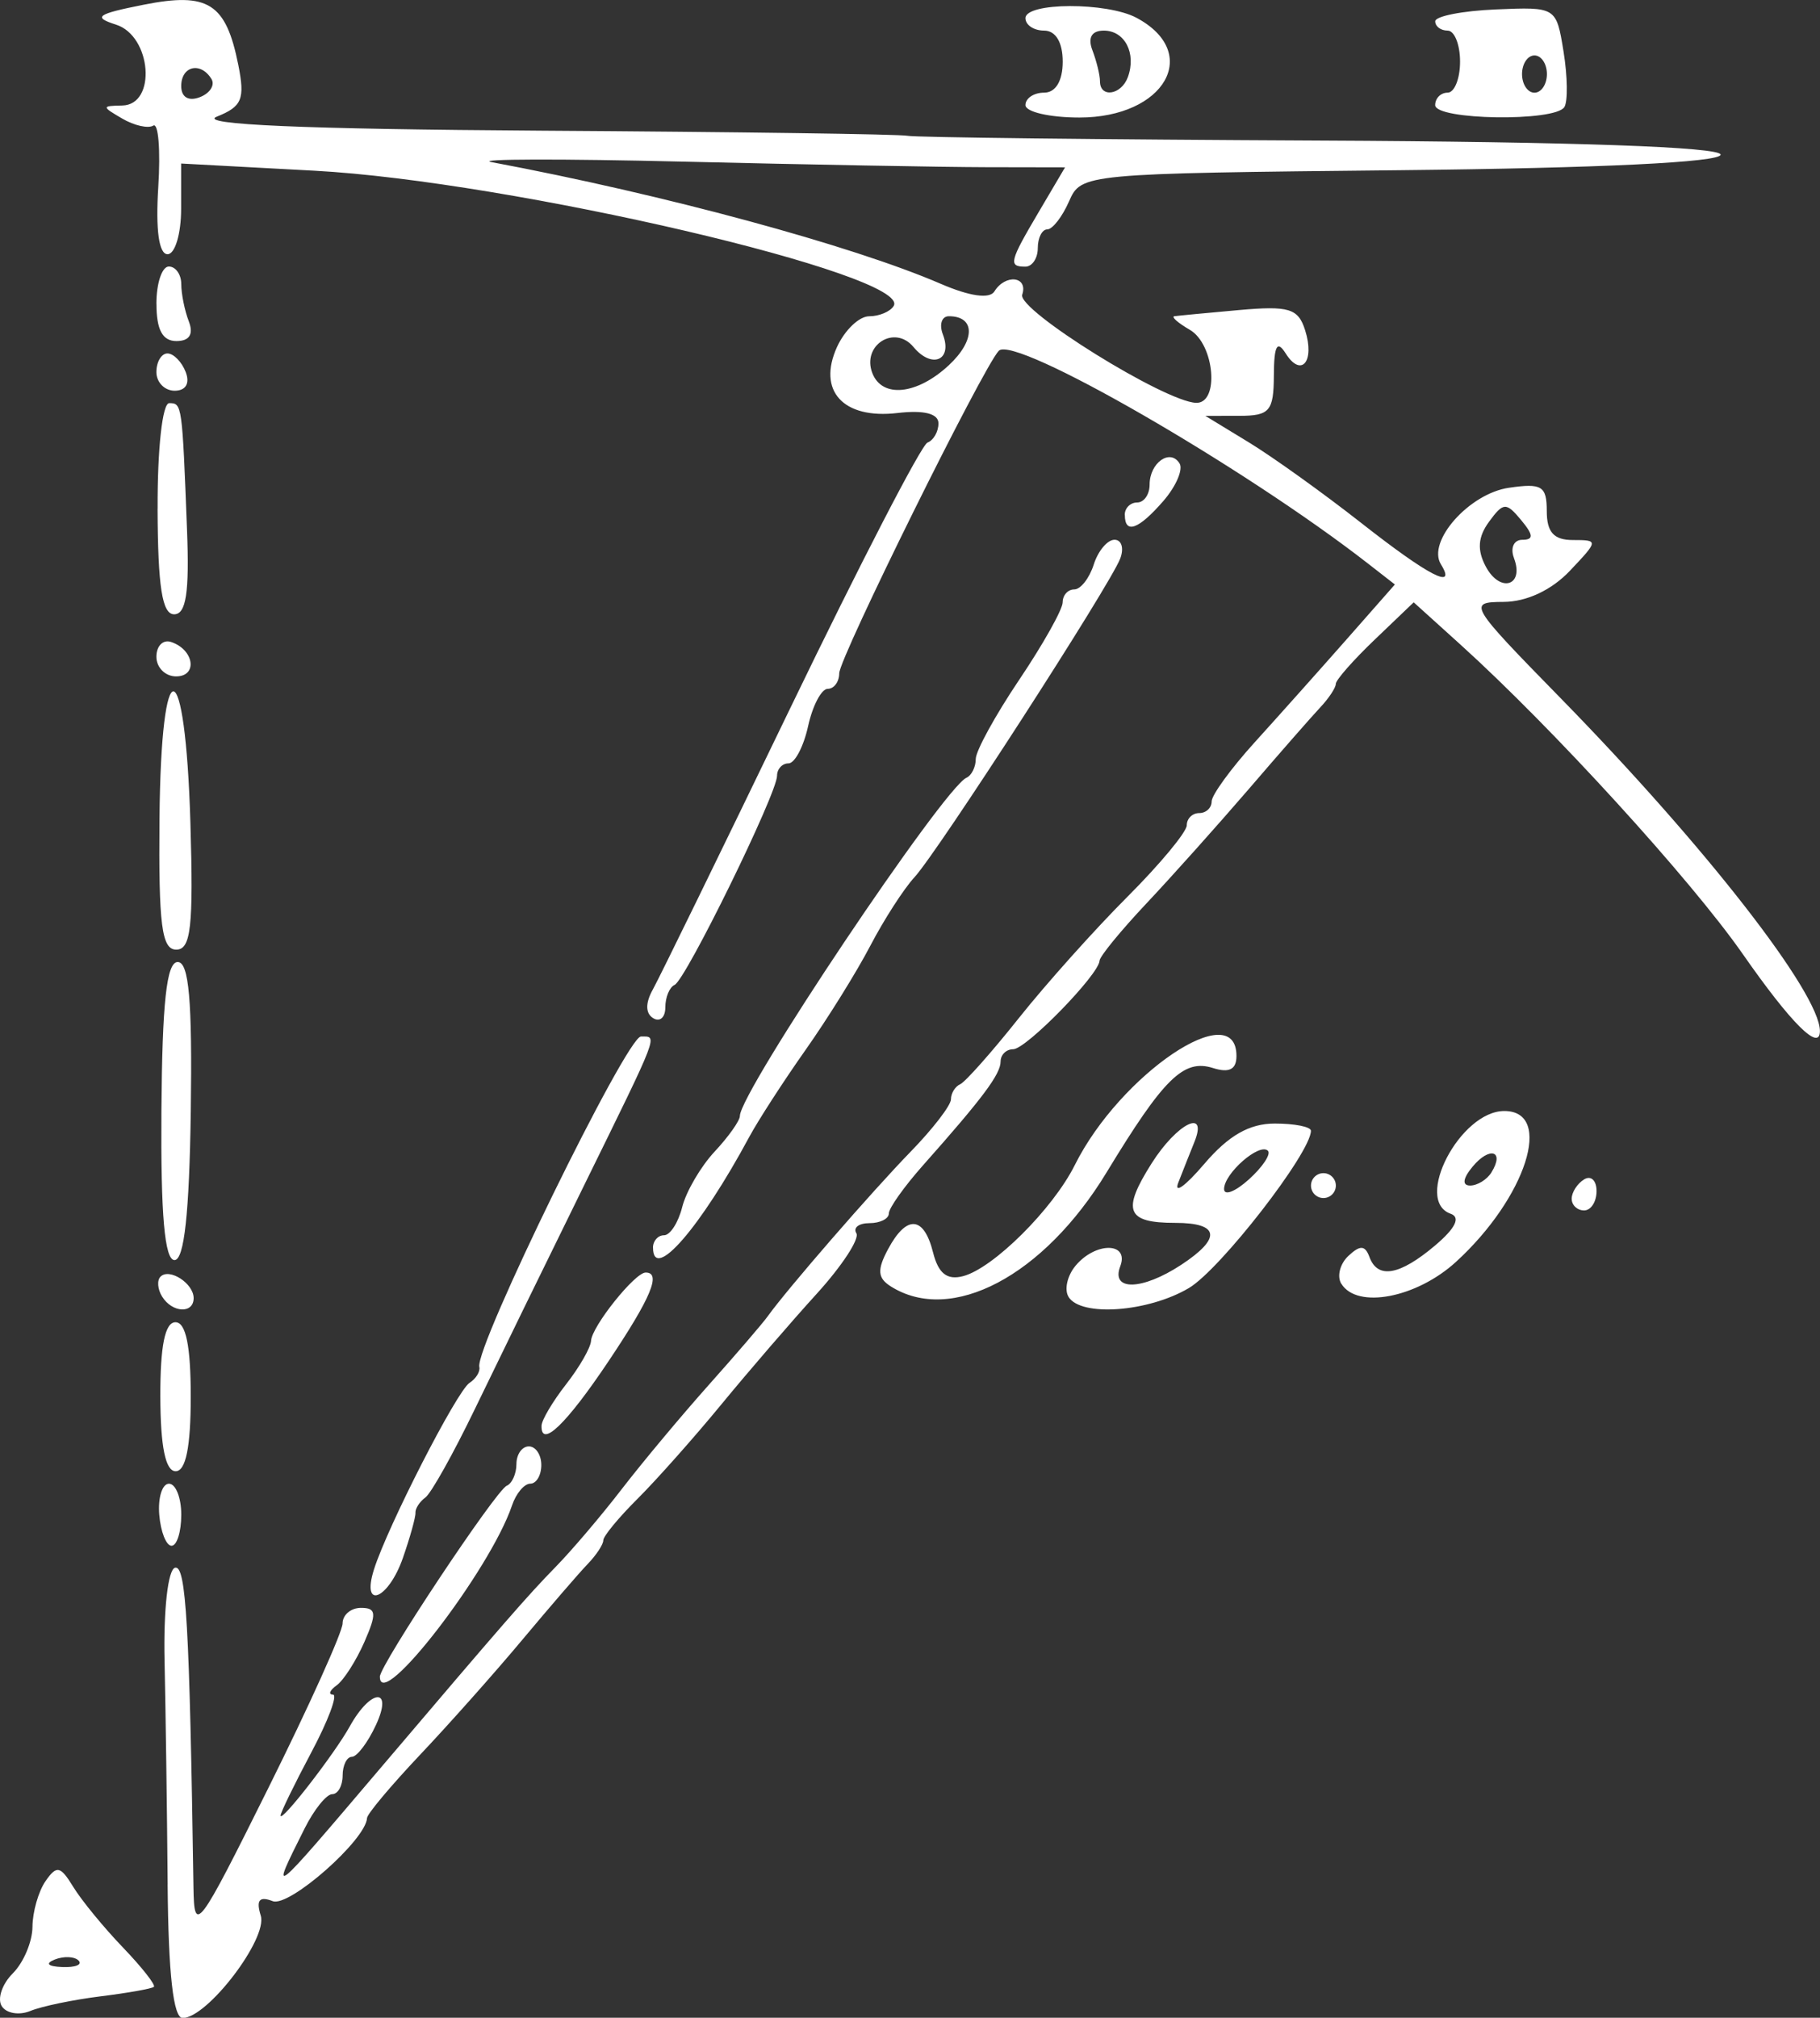 <?xml version="1.0" encoding="UTF-8" standalone="no"?>
<!-- Created with Inkscape (http://www.inkscape.org/) -->

<svg
   width="38.787mm"
   height="42.986mm"
   viewBox="0 0 38.787 42.986"
   version="1.1"
   id="svg5"
   xml:space="preserve"
   inkscape:version="1.2.1 (9c6d41e410, 2022-07-14)"
   sodipodi:docname="tool2.svg"
   xmlns:inkscape="http://www.inkscape.org/namespaces/inkscape"
   xmlns:sodipodi="http://sodipodi.sourceforge.net/DTD/sodipodi-0.dtd"
   xmlns="http://www.w3.org/2000/svg"
   xmlns:svg="http://www.w3.org/2000/svg"><rect x="0" y="0" width="38.787" height="42.986" fill="#333333" stroke="none"/><sodipodi:namedview
     id="namedview7"
     pagecolor="#ffffff"
     bordercolor="#000000"
     borderopacity="0.25"
     inkscape:showpageshadow="2"
     inkscape:pageopacity="0.0"
     inkscape:pagecheckerboard="0"
     inkscape:deskcolor="#d1d1d1"
     inkscape:document-units="mm"
     showgrid="false"
     inkscape:zoom="0.74564394"
     inkscape:cx="24.140208"
     inkscape:cy="318.51664"
     inkscape:window-width="1419"
     inkscape:window-height="1040"
     inkscape:window-x="2231"
     inkscape:window-y="6"
     inkscape:window-maximized="0"
     inkscape:current-layer="layer1" /><defs
     id="defs2" /><g
     inkscape:label="Calque 1"
     inkscape:groupmode="layer"
     id="layer1"
     transform="translate(-67.586,-64.314)"><path
       style="fill:#ffffff;fill-opacity:1;stroke-width:0.265"
       d="m 67.622,107.051 c -0.097,-0.157 0.01,-0.471 0.238,-0.698 0.228,-0.228 0.416,-0.673 0.418,-0.99 0.002,-0.317 0.127,-0.755 0.278,-0.973 0.237,-0.343 0.317,-0.326 0.591,0.122 0.174,0.285 0.65,0.865 1.057,1.289 0.407,0.424 0.704,0.802 0.661,0.841 -0.043,0.039 -0.554,0.13 -1.136,0.202 -0.582,0.072 -1.255,0.212 -1.495,0.311 -0.24,0.099 -0.515,0.053 -0.612,-0.104 z m 1.638,-0.97 c -0.088,-0.088 -0.316,-0.097 -0.507,-0.021 -0.211,0.085 -0.148,0.147 0.16,0.16 0.279,0.011 0.435,-0.051 0.347,-0.139 z m 1.899,-1.626 c -0.013,-1.564 -0.043,-3.706 -0.066,-4.758 -0.024,-1.089 0.072,-1.944 0.223,-1.984 0.236,-0.063 0.309,1.211 0.393,6.809 0.015,1.009 0.09,0.91 1.596,-2.117 0.869,-1.746 1.581,-3.324 1.582,-3.506 6.09e-4,-0.182 0.177,-0.331 0.392,-0.331 0.328,0 0.339,0.118 0.072,0.728 -0.176,0.4 -0.441,0.815 -0.59,0.922 -0.148,0.107 -0.184,0.196 -0.079,0.198 0.105,0.002 -0.103,0.558 -0.463,1.234 -0.36,0.677 -0.654,1.281 -0.654,1.343 0,0.169 1.147,-1.309 1.474,-1.898 0.45,-0.812 0.934,-0.84 0.559,-0.032 -0.172,0.372 -0.403,0.677 -0.512,0.678 -0.109,0.001 -0.198,0.181 -0.198,0.399 0,0.218 -0.1,0.397 -0.222,0.397 -0.122,0 -0.386,0.327 -0.587,0.728 -0.757,1.511 -0.766,1.518 1.603,-1.269 2.643,-3.11 3.148,-3.69 3.744,-4.299 0.342,-0.349 0.979,-1.098 1.415,-1.665 0.437,-0.566 1.27,-1.564 1.852,-2.216 0.582,-0.652 1.146,-1.309 1.253,-1.458 0.414,-0.579 2.227,-2.666 3.046,-3.507 0.473,-0.486 0.86,-0.988 0.86,-1.117 0,-0.129 0.089,-0.273 0.198,-0.322 0.109,-0.049 0.672,-0.683 1.251,-1.411 0.579,-0.728 1.621,-1.891 2.315,-2.585 0.694,-0.694 1.262,-1.379 1.262,-1.521 0,-0.142 0.119,-0.259 0.265,-0.259 0.146,0 0.265,-0.111 0.265,-0.248 0,-0.136 0.412,-0.702 0.915,-1.257 0.503,-0.555 1.382,-1.539 1.953,-2.187 l 1.037,-1.178 -0.564,-0.439 c -2.654,-2.067 -7.549,-4.888 -7.878,-4.539 -0.341,0.361 -3.399,6.541 -3.4,6.87 -5.51e-4,0.182 -0.111,0.331 -0.245,0.331 -0.134,0 -0.322,0.357 -0.418,0.794 -0.096,0.437 -0.284,0.794 -0.418,0.794 -0.134,0 -0.244,0.119 -0.244,0.264 0,0.379 -1.946,4.349 -2.183,4.455 -0.109,0.049 -0.198,0.264 -0.198,0.479 0,0.215 -0.117,0.318 -0.259,0.23 -0.166,-0.102 -0.168,-0.323 -0.007,-0.611 0.138,-0.248 1.459,-2.951 2.935,-6.007 1.476,-3.056 2.789,-5.596 2.918,-5.644 0.129,-0.049 0.234,-0.233 0.234,-0.41 0,-0.208 -0.308,-0.286 -0.875,-0.22 -1.156,0.135 -1.712,-0.473 -1.287,-1.407 0.164,-0.359 0.472,-0.654 0.685,-0.654 0.213,0 0.448,-0.098 0.522,-0.219 0.406,-0.657 -8.155,-2.657 -12.341,-2.882 l -2.844,-0.153 v 0.966 c 0,0.531 -0.13,0.966 -0.289,0.966 -0.185,0 -0.256,-0.517 -0.198,-1.431 0.05,-0.787 0.002,-1.376 -0.106,-1.309 -0.108,0.067 -0.406,8e-5 -0.661,-0.149 -0.442,-0.257 -0.442,-0.271 -0.002,-0.279 0.74,-0.013 0.627,-1.482 -0.132,-1.723 -0.502,-0.16 -0.409,-0.226 0.589,-0.424 1.376,-0.273 1.754,-0.033 2.017,1.28 0.146,0.731 0.081,0.889 -0.457,1.104 -0.422,0.169 1.843,0.267 6.913,0.299 4.147,0.026 7.66,0.075 7.805,0.109 0.146,0.034 4.104,0.08 8.797,0.102 5.387,0.025 8.533,0.136 8.533,0.3 0,0.162 -2.573,0.287 -6.813,0.331 -6.78,0.07 -6.814,0.073 -7.074,0.666 -0.144,0.327 -0.352,0.595 -0.463,0.595 -0.111,0 -0.202,0.179 -0.202,0.397 0,0.218 -0.119,0.397 -0.265,0.397 -0.367,0 -0.341,-0.105 0.291,-1.175 l 0.555,-0.941 -1.68,-0.003 c -0.924,-0.002 -3.823,-0.055 -6.442,-0.118 -2.619,-0.063 -4.465,-0.059 -4.101,0.01 3.669,0.688 7.682,1.775 9.577,2.594 0.614,0.265 1.038,0.325 1.14,0.161 0.234,-0.379 0.724,-0.323 0.593,0.069 -0.109,0.325 3.037,2.281 3.705,2.304 0.503,0.017 0.395,-1.248 -0.132,-1.555 -0.255,-0.148 -0.403,-0.279 -0.331,-0.29 0.073,-0.011 0.691,-0.07 1.374,-0.131 1.07,-0.095 1.266,-0.036 1.413,0.429 0.213,0.67 -0.083,1.02 -0.416,0.492 -0.181,-0.287 -0.247,-0.163 -0.25,0.471 -0.004,0.76 -0.088,0.86 -0.732,0.861 l -0.728,9.8e-4 0.926,0.564 c 0.509,0.31 1.588,1.083 2.398,1.719 1.432,1.124 2.043,1.441 1.696,0.879 -0.301,-0.487 0.603,-1.506 1.447,-1.63 0.704,-0.103 0.809,-0.039 0.809,0.497 0,0.449 0.15,0.616 0.557,0.616 0.548,0 0.547,0.01 -0.066,0.657 -0.388,0.409 -0.92,0.659 -1.411,0.661 -0.77,0.004 -0.743,0.05 1.219,2.055 3.07,3.137 5.522,6.283 5.522,7.087 0,0.449 -0.613,-0.162 -1.642,-1.637 -1.117,-1.601 -4.058,-4.823 -6.017,-6.594 l -0.998,-0.902 -0.83,0.794 c -0.457,0.437 -0.83,0.861 -0.83,0.943 0,0.082 -0.149,0.308 -0.331,0.501 -0.182,0.194 -0.867,0.975 -1.521,1.737 -0.655,0.761 -1.637,1.859 -2.183,2.439 -0.546,0.58 -0.996,1.129 -1,1.221 -0.014,0.297 -1.564,1.886 -1.841,1.886 -0.148,0 -0.268,0.118 -0.268,0.262 0,0.269 -0.382,0.78 -1.654,2.212 -0.4,0.451 -0.728,0.912 -0.728,1.025 0,0.113 -0.186,0.206 -0.412,0.206 -0.227,0 -0.353,0.097 -0.28,0.215 0.073,0.118 -0.307,0.698 -0.844,1.289 -0.537,0.59 -1.453,1.652 -2.035,2.36 -0.582,0.708 -1.386,1.612 -1.786,2.01 -0.4,0.398 -0.728,0.795 -0.728,0.883 0,0.088 -0.149,0.314 -0.331,0.503 -0.182,0.188 -0.807,0.913 -1.389,1.609 -0.582,0.697 -1.564,1.801 -2.183,2.455 -0.618,0.654 -1.128,1.261 -1.132,1.349 -0.023,0.466 -1.658,1.907 -2.01,1.771 -0.286,-0.11 -0.358,-0.023 -0.255,0.309 0.152,0.49 -1.138,2.181 -1.665,2.181 -0.198,0 -0.304,-0.938 -0.32,-2.844 z M 99.851,76.202 c -0.082,-0.214 -0.003,-0.388 0.176,-0.388 0.247,0 0.242,-0.101 -0.024,-0.421 -0.318,-0.383 -0.379,-0.38 -0.684,0.037 -0.237,0.324 -0.257,0.603 -0.067,0.957 0.305,0.569 0.826,0.408 0.598,-0.185 z M 87.808,72.094 c 0.567,-0.528 0.567,-1.043 1.01e-4,-1.043 -0.153,0 -0.21,0.175 -0.128,0.388 0.212,0.551 -0.233,0.741 -0.627,0.267 -0.401,-0.483 -1.104,-0.038 -0.877,0.555 0.208,0.542 0.953,0.465 1.632,-0.167 z M 72.092,65.996 c -0.231,-0.374 -0.644,-0.276 -0.644,0.152 0,0.236 0.155,0.329 0.395,0.237 0.217,-0.083 0.329,-0.258 0.249,-0.389 z m 3.589,34.04 c 0,-0.251 2.472,-3.971 2.705,-4.07 0.113,-0.049 0.206,-0.257 0.206,-0.463 0,-0.206 0.119,-0.375 0.265,-0.375 0.146,0 0.265,0.179 0.265,0.397 0,0.218 -0.105,0.397 -0.234,0.397 -0.129,0 -0.304,0.208 -0.39,0.463 -0.467,1.382 -2.816,4.428 -2.816,3.652 z m -0.125,-2.287 c 0.292,-0.921 1.767,-3.801 2.036,-3.974 0.138,-0.089 0.232,-0.242 0.209,-0.34 -0.098,-0.42 3.14,-7.039 3.444,-7.039 0.361,0 0.409,-0.127 -1.226,3.201 -0.816,1.659 -1.857,3.791 -2.314,4.737 -0.457,0.946 -0.931,1.793 -1.053,1.882 -0.122,0.089 -0.218,0.236 -0.212,0.326 0.006,0.09 -0.115,0.524 -0.268,0.963 -0.31,0.888 -0.893,1.12 -0.616,0.244 z M 70.98,96.584 c -0.03,-0.364 0.063,-0.661 0.207,-0.661 0.144,0 0.262,0.298 0.262,0.661 0,0.364 -0.093,0.661 -0.207,0.661 -0.114,0 -0.232,-0.298 -0.262,-0.661 z m 0.023,-2.514 c -0.003,-1.085 0.099,-1.587 0.322,-1.587 0.223,0 0.326,0.505 0.326,1.587 0,1.07 -0.105,1.587 -0.322,1.587 -0.216,0 -0.323,-0.52 -0.326,-1.587 z m 8.124,0.617 c 0.003,-0.121 0.239,-0.518 0.523,-0.882 0.285,-0.364 0.524,-0.781 0.532,-0.926 0.017,-0.308 0.934,-1.455 1.164,-1.455 0.34,0 0.114,0.538 -0.793,1.892 -0.899,1.341 -1.439,1.86 -1.426,1.372 z m -8.087,-2.752 c -0.096,-0.155 -0.111,-0.346 -0.033,-0.423 0.19,-0.19 0.706,0.144 0.706,0.457 0,0.338 -0.457,0.316 -0.672,-0.033 z m 19.318,0.006 c -0.094,-0.152 -0.027,-0.45 0.149,-0.661 0.427,-0.514 1.151,-0.506 0.953,0.012 -0.203,0.53 0.465,0.514 1.296,-0.03 0.869,-0.57 0.823,-0.896 -0.126,-0.896 -1.039,0 -1.141,-0.258 -0.501,-1.268 0.542,-0.856 1.208,-1.186 0.91,-0.451 -0.088,0.218 -0.242,0.605 -0.341,0.86 -0.099,0.255 0.15,0.076 0.553,-0.397 0.516,-0.605 0.961,-0.86 1.503,-0.86 0.424,0 0.77,0.069 0.77,0.154 0,0.467 -1.934,2.958 -2.603,3.352 -0.869,0.512 -2.298,0.616 -2.563,0.187 z m 4.249,-3.111 c -0.178,-0.178 -0.934,0.482 -0.934,0.815 0,0.15 0.239,0.057 0.531,-0.207 0.292,-0.264 0.473,-0.538 0.403,-0.608 z m -8.039,2.888 c -0.279,-0.177 -0.292,-0.351 -0.057,-0.79 0.396,-0.74 0.764,-0.713 0.96,0.068 0.113,0.449 0.298,0.595 0.641,0.505 0.643,-0.168 1.913,-1.431 2.38,-2.367 0.965,-1.934 3.445,-3.607 3.445,-2.323 0,0.287 -0.155,0.366 -0.501,0.256 -0.625,-0.198 -1.047,0.216 -2.267,2.224 -1.341,2.208 -3.309,3.246 -4.601,2.427 z m 9.604,-0.053 c -0.098,-0.158 -0.03,-0.426 0.15,-0.595 0.25,-0.234 0.356,-0.229 0.449,0.023 0.175,0.476 0.643,0.394 1.4,-0.246 0.433,-0.366 0.547,-0.599 0.331,-0.675 -0.795,-0.279 0.203,-2.189 1.143,-2.189 1.059,0 0.467,1.847 -1.031,3.215 -0.84,0.767 -2.106,1.009 -2.441,0.466 z m 3.2,-2.376 c 0.285,-0.461 -0.04,-0.558 -0.402,-0.121 -0.209,0.251 -0.229,0.403 -0.053,0.403 0.155,0 0.36,-0.127 0.456,-0.282 z m -28.346,-1.305 c 0.017,-2.315 0.11,-3.175 0.347,-3.175 0.24,0 0.312,0.823 0.279,3.175 -0.031,2.173 -0.14,3.175 -0.347,3.175 -0.21,0 -0.295,-0.962 -0.279,-3.175 z M 81.502,90.895 c 0,-0.146 0.106,-0.265 0.236,-0.265 0.13,0 0.304,-0.27 0.387,-0.601 0.083,-0.33 0.393,-0.861 0.69,-1.18 0.297,-0.318 0.539,-0.66 0.539,-0.76 0,-0.512 4.34,-6.988 4.829,-7.206 0.109,-0.049 0.198,-0.229 0.198,-0.4 0,-0.172 0.417,-0.931 0.926,-1.687 0.509,-0.756 0.926,-1.499 0.926,-1.65 0,-0.151 0.111,-0.275 0.247,-0.275 0.136,0 0.322,-0.238 0.415,-0.529 0.092,-0.291 0.292,-0.529 0.443,-0.529 0.151,0 0.206,0.181 0.121,0.402 -0.218,0.569 -3.89,6.253 -4.386,6.79 -0.226,0.245 -0.648,0.9 -0.938,1.455 -0.29,0.556 -0.911,1.555 -1.381,2.221 -0.47,0.666 -1.009,1.5 -1.199,1.852 -1.045,1.941 -2.052,3.1 -2.052,2.361 z m 19.579,-1.043 c 0,-0.137 0.119,-0.323 0.265,-0.412 0.146,-0.09 0.265,0.022 0.265,0.249 0,0.227 -0.119,0.412 -0.265,0.412 -0.146,0 -0.265,-0.112 -0.265,-0.249 z m -5.556,-0.28 c 0,-0.146 0.119,-0.265 0.265,-0.265 0.146,0 0.265,0.119 0.265,0.265 0,0.146 -0.119,0.265 -0.265,0.265 -0.146,0 -0.265,-0.119 -0.265,-0.265 z M 70.985,81.76 c 0.032,-3.674 0.55,-3.601 0.659,0.092 0.065,2.206 0.011,2.693 -0.302,2.693 -0.31,0 -0.377,-0.524 -0.357,-2.785 z m -0.066,-3.455 c 0,-0.23 0.141,-0.372 0.314,-0.314 0.491,0.164 0.572,0.733 0.105,0.733 -0.23,0 -0.419,-0.189 -0.419,-0.419 z m 0.026,-3.153 c -0.005,-1.276 0.102,-2.249 0.247,-2.249 0.274,0 0.276,0.014 0.38,2.712 0.051,1.325 -0.02,1.786 -0.275,1.786 -0.255,0 -0.346,-0.583 -0.353,-2.249 z m 20.611,0.132 c 0,-0.146 0.119,-0.265 0.265,-0.265 0.146,0 0.265,-0.172 0.265,-0.381 0,-0.465 0.438,-0.775 0.638,-0.451 0.08,0.129 -0.075,0.488 -0.343,0.798 -0.529,0.61 -0.823,0.717 -0.823,0.299 z m -20.637,-3.043 c 0,-0.218 0.106,-0.397 0.236,-0.397 0.13,0 0.305,0.179 0.389,0.397 0.093,0.242 4.24e-4,0.397 -0.236,0.397 -0.214,0 -0.389,-0.179 -0.389,-0.397 z m 0,-1.455 c 0,-0.437 0.119,-0.794 0.265,-0.794 0.146,0 0.265,0.169 0.265,0.375 0,0.206 0.072,0.564 0.161,0.794 0.105,0.275 0.014,0.419 -0.265,0.419 -0.296,0 -0.425,-0.241 -0.425,-0.794 z m 18.521,-4.233 c 0,-0.146 0.179,-0.265 0.397,-0.265 0.247,0 0.397,-0.25 0.397,-0.661 0,-0.412 -0.15,-0.661 -0.397,-0.661 -0.218,0 -0.397,-0.119 -0.397,-0.265 0,-0.339 1.737,-0.345 2.368,-0.007 1.392,0.745 0.602,2.124 -1.218,2.124 -0.632,0 -1.15,-0.119 -1.15,-0.265 z m 2.182,-0.595 c 0.186,-0.507 -0.064,-0.992 -0.512,-0.992 -0.259,0 -0.346,0.15 -0.243,0.419 0.088,0.23 0.161,0.528 0.161,0.661 0,0.361 0.454,0.294 0.594,-0.088 z m 6.55,0.595 c 0,-0.146 0.119,-0.265 0.265,-0.265 0.146,0 0.265,-0.298 0.265,-0.661 0,-0.364 -0.119,-0.661 -0.265,-0.661 -0.146,0 -0.265,-0.089 -0.264,-0.198 6e-5,-0.109 0.581,-0.223 1.29,-0.253 1.29,-0.054 1.29,-0.054 1.445,0.901 0.085,0.526 0.093,1.056 0.017,1.179 -0.196,0.317 -2.753,0.278 -2.753,-0.041 z m 2.381,-0.661 c 0,-0.218 -0.119,-0.397 -0.265,-0.397 -0.146,0 -0.265,0.179 -0.265,0.397 0,0.218 0.119,0.397 0.265,0.397 0.146,0 0.265,-0.179 0.265,-0.397 z"
       id="path308" /></g></svg>
